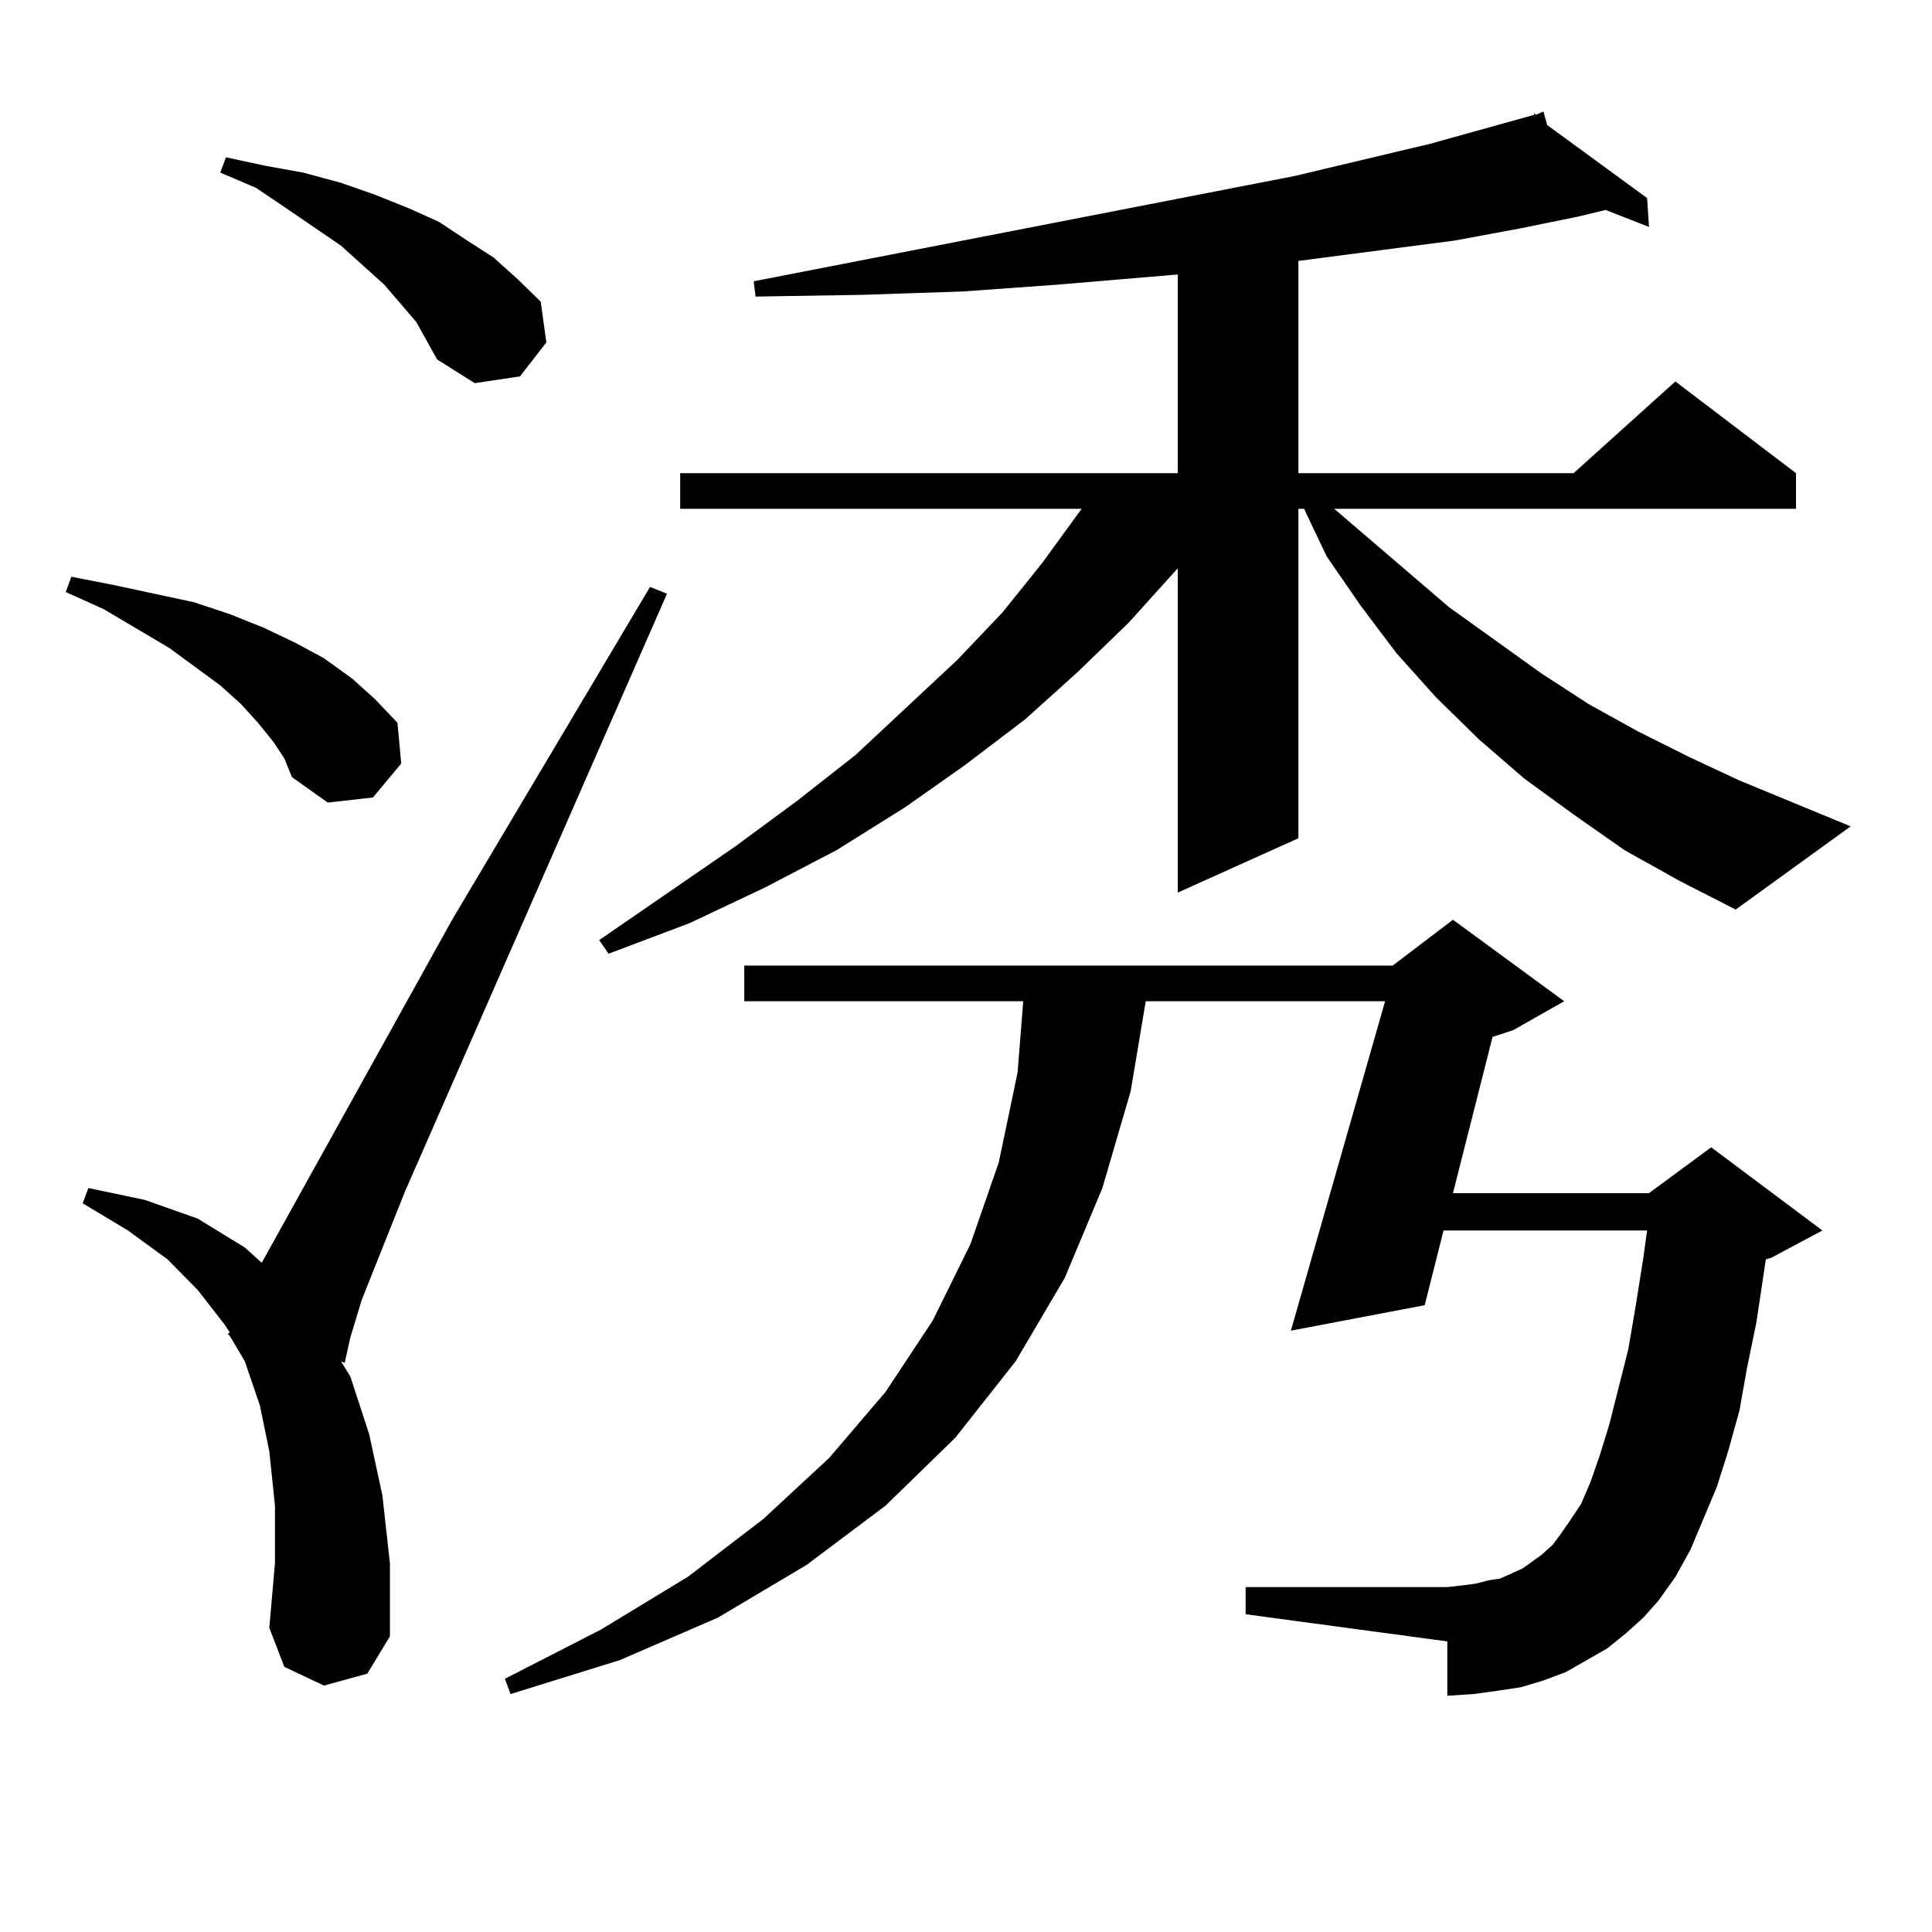 <?xml version="1.0" encoding="utf-8"?>
<!-- Generator: Adobe Illustrator 16.0.0, SVG Export Plug-In . SVG Version: 6.00 Build 0)  -->
<!DOCTYPE svg PUBLIC "-//W3C//DTD SVG 1.1//EN" "http://www.w3.org/Graphics/SVG/1.1/DTD/svg11.dtd">
<svg version="1.1" id="图层_1" xmlns="http://www.w3.org/2000/svg" xmlns:xlink="http://www.w3.org/1999/xlink" x="0px" y="0px"
	 width="1000px" height="1000px" viewBox="0 0 1000 1000" enable-background="new 0 0 1000 1000" xml:space="preserve">
<path d="M141.338,383.773l-7.805-9.668l-8.78-9.668l-10.731-9.668l-26.341-19.336l-34.146-20.215l-19.512-8.789l2.927-7.91
	l22.438,4.395l20.487,4.395l20.487,4.395l18.536,6.152l17.561,7.031l16.585,7.91l14.634,7.91l14.634,10.547l11.707,10.547
	l11.707,12.305l1.951,21.094l-14.634,17.578l-23.414,2.637l-18.536-13.184l-3.902-9.668L141.338,383.773z M167.679,872.445
	l-20.487-9.668l-7.805-20.215l2.927-33.398v-29.883l-2.927-28.125l-4.878-23.73l-7.805-22.852l-7.805-13.184l-0.976-0.879
	l0.976-0.879l-2.927-4.395l-13.658-17.578l-15.609-15.82l-20.487-14.941l-23.414-14.063l2.927-7.91l29.268,6.152l27.316,9.668
	l24.39,14.941l8.78,7.91l98.534-177.539l102.437-172.266l8.78,3.516L209.629,616.683l-22.438,56.25l-5.854,19.336l-2.927,13.184
	l-1.951-0.879l4.878,7.91l9.756,29.883l6.829,31.641l3.902,35.156v37.793l-11.707,19.336L167.679,872.445z M215.482,166.683
	l-16.585-19.336l-10.731-9.668l-11.707-10.547l-28.292-19.336L132.558,97.25l-18.536-7.91l2.927-7.91l20.487,4.395l19.512,3.516
	l19.512,5.273l17.561,6.152l17.561,7.031l15.609,7.031l14.634,9.668l13.658,8.789l12.683,11.426l11.707,11.426l2.927,21.094
	l-13.658,17.578l-23.414,3.516l-19.512-12.305L215.482,166.683z M841.809,845.199l-9.756,7.91l-10.731,6.152l-10.731,6.152
	l-11.707,4.395l-11.707,3.516l-11.707,1.758l-12.683,1.758l-13.658,0.879v-28.125L644.74,835.531v-14.063h104.388l7.805-0.879
	l6.829-0.879l6.829-1.758l5.854-0.879l5.854-2.637l5.854-2.637l4.878-3.516l4.878-3.516l5.854-5.273l3.902-5.273l4.878-7.031
	l5.854-8.789l4.878-11.426l4.878-14.063l4.878-15.82l9.756-38.672l3.902-22.852l3.902-24.609l1.951-14.063H747.177l-9.756,38.672
	l-69.267,13.184l48.779-170.508H593.034l-7.805,46.582l-14.634,50.098l-19.512,46.582l-25.365,43.066L494.5,744.125l-36.097,35.156
	l-40.975,30.762l-45.853,27.246l-50.73,21.973l-56.584,17.578l-2.927-7.91l49.755-25.488l44.877-27.246l39.023-29.883l34.146-31.641
	l29.268-34.277l24.39-36.914l19.512-39.551l14.634-42.188l9.756-46.582l2.927-36.914H385.234v-18.457h335.602l31.219-23.73
	l57.56,42.188l-26.341,14.941l-10.731,3.516l-20.487,80.859h101.461l32.194-23.73l57.56,43.066l-26.341,14.063l-2.927,0.879
	l-4.878,32.52l-4.878,23.73l-3.902,21.973l-5.854,21.094l-5.854,18.457l-13.658,32.52l-7.805,14.063l-8.78,12.305l-7.805,8.789
	L841.809,845.199z M840.833,440.023l-26.341-18.457l-25.365-18.457l-23.414-20.215l-22.438-21.973l-20.487-22.852l-18.536-24.609
	l-17.561-25.488l-11.707-24.609h-2.927v170.508l-62.438,28.125V294.125l-25.365,28.125l-26.341,25.488l-27.316,24.609l-31.219,23.73
	l-31.219,21.973l-35.121,21.973l-37.072,19.336l-39.023,18.457l-41.95,15.82l-4.878-7.031l70.242-48.34l32.194-23.73l30.243-23.73
	l52.682-49.219l23.414-24.609l20.487-25.488L557.913,266l1.951-2.637h-207.8v-18.457h257.555V142.074l-62.438,5.273l-48.779,3.516
	l-52.682,1.758l-54.633,0.879l-0.976-7.91l279.993-54.492l70.242-16.699l53.657-14.941v-0.879l0.976,0.879l3.902-1.758l1.951,7.031
	l51.706,37.793l0.976,14.941l-22.438-8.789l-14.634,3.516l-30.243,6.152l-33.17,6.152l-74.145,9.668l-6.829,0.879v109.863h142.436
	l52.682-47.461l62.438,47.461v18.457H690.593l59.511,50.977l47.804,34.277l24.39,15.82l25.365,14.063l26.341,13.184l26.341,12.305
	l57.56,23.73l-59.511,43.066l-29.268-14.941L840.833,440.023z"/>
</svg>
